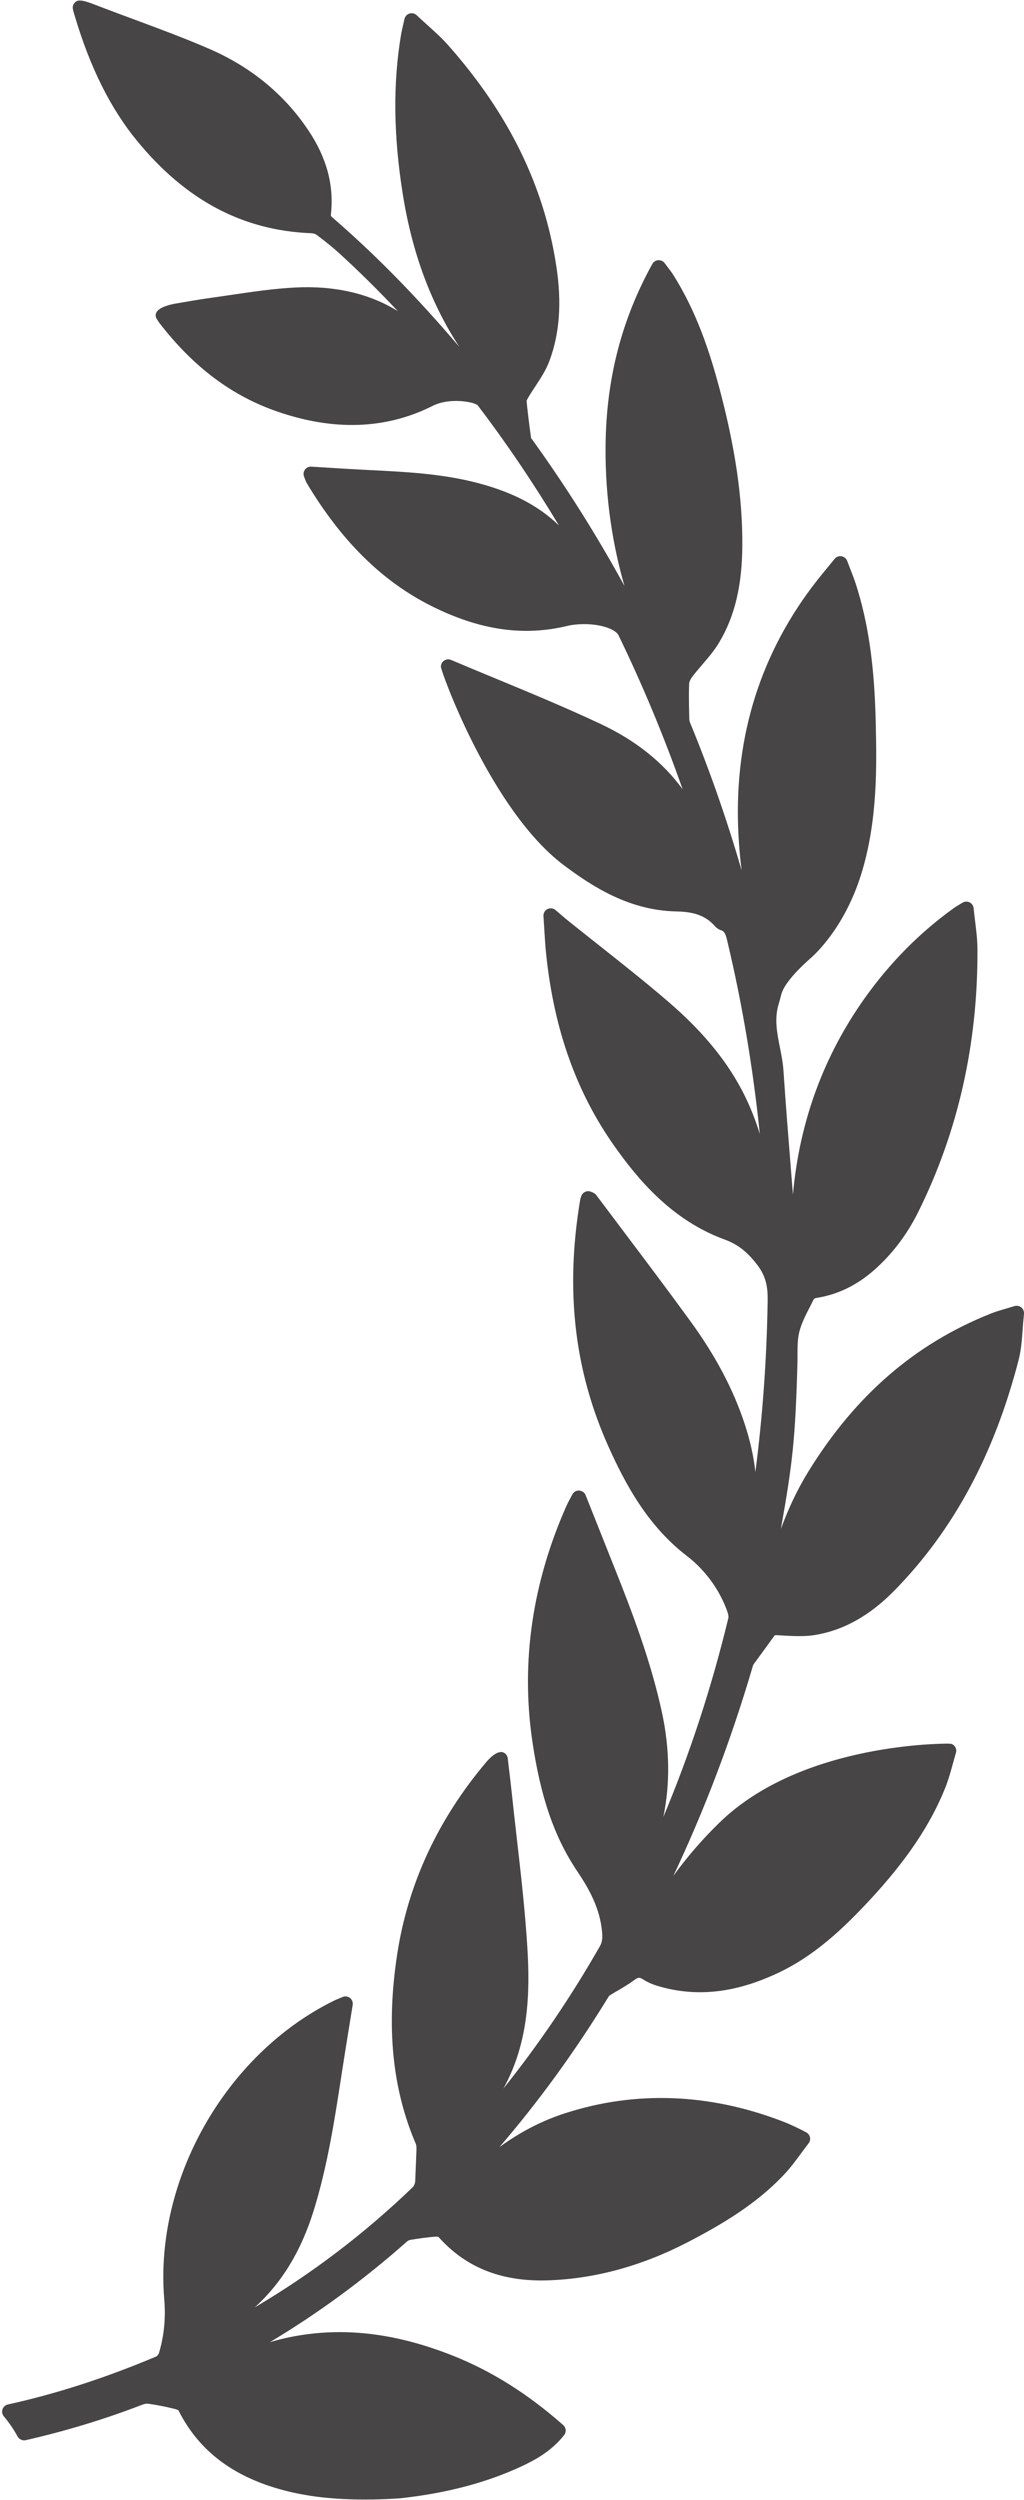 <?xml version="1.0" encoding="UTF-8"?> <svg xmlns="http://www.w3.org/2000/svg" width="272" height="664" viewBox="0 0 272 664" fill="none"> <path d="M271.294 347.258C270.789 346.841 270.055 346.709 269.484 346.901C268.786 347.116 268.146 347.302 267.542 347.479L267.248 347.565C265.76 348 264.475 348.373 263.201 348.885C243.085 356.877 227.248 370.571 214.784 390.745C211.706 395.73 209.322 400.911 207.423 406.079C210.537 388.698 211.259 381.926 211.81 362.478C211.836 361.662 211.836 360.832 211.836 360.007C211.836 357.758 211.836 355.632 212.327 353.693C212.917 351.395 214.102 349.103 215.249 346.885C215.572 346.258 215.895 345.63 216.161 345.079C216.254 344.97 216.552 344.788 216.669 344.77C222.421 343.892 227.509 341.449 232.225 337.305C236.977 333.108 240.885 327.97 243.843 322.031C254.459 300.744 259.77 277.215 259.636 252.106C259.624 249.683 259.339 247.325 259.026 244.761C258.884 243.612 258.74 242.437 258.619 241.219C258.551 240.552 258.14 239.958 257.545 239.669C256.957 239.385 256.247 239.405 255.654 239.764C255.295 239.988 254.988 240.171 254.709 240.333C254.17 240.654 253.759 240.905 253.37 241.185C244.314 247.676 236.328 255.757 229.628 265.198C218.696 280.628 212.337 298.075 210.625 317.269C210.455 315.129 210.282 312.989 210.11 310.85L210.049 310.074C209.378 301.686 208.684 293.012 208.118 284.482C207.976 282.322 207.561 280.221 207.16 278.187C206.386 274.279 205.654 270.588 206.825 266.72C207.092 265.845 207.316 264.965 207.541 264.087C208.094 261.911 210.767 258.56 214.872 254.897L215.026 254.759C216.54 253.475 224.316 246.361 228.728 232.288C233.205 217.991 232.867 203.052 232.62 192.144L232.614 191.853C232.285 176.859 230.665 165.559 227.36 155.21C226.933 153.887 226.426 152.582 225.889 151.21C225.61 150.496 225.325 149.758 225.032 148.986C224.792 148.333 224.214 147.857 223.538 147.745L223.208 147.715C222.622 147.715 222.075 147.978 221.704 148.431L218.493 152.343C203.101 171.116 195.54 193.133 196.013 217.785C196.095 222.126 196.42 226.579 196.996 231.177C193.083 217.676 188.496 204.534 183.278 191.892C183.17 191.615 183.1 191.272 183.092 190.981L183.055 189.253C183.001 186.758 182.945 184.178 183.051 181.639C183.068 181.218 183.34 180.462 183.908 179.718C184.714 178.653 185.608 177.613 186.534 176.53C188.113 174.693 189.743 172.796 191.034 170.63C195.193 163.664 197.146 155.435 197.178 144.729C197.234 132.127 195.291 118.864 191.056 102.989C188.742 94.329 185.249 83.077 178.744 72.877C178.303 72.191 177.81 71.546 177.284 70.862C177.048 70.559 176.799 70.236 176.547 69.889C176.178 69.394 175.668 69.105 174.846 69.105C174.19 69.153 173.605 69.526 173.278 70.106C165.113 84.842 161.046 100.585 160.854 118.235C160.689 132.951 162.987 145.614 165.869 155.622C158.536 142.225 150.387 129.281 141.554 117.003L141.351 116.725C141.151 116.458 141.067 116.328 141.081 116.42C140.525 112.448 140.14 109.269 139.874 106.502C139.88 106.46 139.932 106.227 140.345 105.538C140.928 104.543 141.568 103.569 142.248 102.538C143.611 100.465 145.019 98.319 145.921 95.917C148.644 88.666 149.256 80.443 147.786 70.786C144.56 49.412 135.137 30.166 118.987 11.945C117.325 10.074 115.488 8.42 113.545 6.671L113.008 6.184C112.248 5.496 111.468 4.792 110.68 4.049C110.179 3.571 109.461 3.393 108.765 3.597C108.107 3.806 107.6 4.351 107.443 5.029L107.09 6.577C106.85 7.604 106.663 8.414 106.525 9.228C104.351 22.202 104.51 36.098 107.012 51.714C109.495 67.202 114.442 80.561 122.031 92.165C110.65 78.754 99.579 67.493 88.009 57.513C87.957 57.445 87.881 57.238 87.875 57.186C88.779 49.396 86.858 42.057 81.998 34.75C75.615 25.147 66.746 17.828 55.637 13C48.99 10.116 42.102 7.564 35.359 5.063C32.128 3.864 28.898 2.669 25.571 1.388C22.229 0.058 20.799 -0.178 20.023 0.539C19.024 1.47 19.265 2.264 19.7 3.708L19.84 4.179C23.917 17.91 29.327 28.771 36.383 37.379C49.337 53.198 64.486 61.235 82.673 61.945C83.311 61.983 83.816 62.159 84.023 62.32C86.583 64.237 88.468 65.771 90.135 67.29C95.404 72.107 100.594 77.238 105.671 82.642C98.119 77.95 88.889 75.833 78.494 76.358C72.806 76.645 67.159 77.479 61.699 78.285L61.49 78.317C59.876 78.554 58.27 78.788 56.668 79.015C53.159 79.49 49.621 80.112 46.497 80.657C45.232 80.884 42.21 81.572 41.514 83.037C41.274 83.539 41.294 84.088 41.567 84.587C41.807 85.022 42.072 85.431 42.361 85.805C51.378 97.505 61.665 105.211 73.808 109.36C88.615 114.445 102.214 114.026 114.434 108.044C116.302 107.015 118.556 106.494 121.131 106.494C123.074 106.494 124.532 106.801 125.015 106.911C125.739 107.032 126.721 107.437 126.922 107.697C134.522 117.689 141.734 128.361 148.47 139.572C142.779 134.038 135.358 130.306 125.248 127.876C116.387 125.764 107.327 125.311 98.568 124.87L95.635 124.721C92.888 124.581 90.141 124.407 87.311 124.228L82.567 123.935C81.953 123.935 81.37 124.232 81.013 124.725C80.618 125.257 80.524 125.947 80.756 126.566C80.947 127.084 81.294 127.996 81.472 128.301C90.71 143.753 101.558 154.44 114.632 160.977C127.413 167.362 138.961 169.05 150.609 166.265C151.957 165.94 153.519 165.768 155.133 165.768C160.088 165.768 163.543 167.28 164.269 168.679C170.677 181.9 176.396 195.637 181.329 209.65C176.156 202.517 168.921 196.724 159.761 192.391C150.662 188.096 141.187 184.17 131.865 180.305C127.858 178.649 123.836 176.987 119.832 175.286C119.236 175.026 118.532 175.08 117.977 175.447C117.431 175.81 117.107 176.415 117.107 177.067C117.107 178.318 130.401 215.216 149.709 229.756C157.585 235.687 167.287 241.789 179.52 242.076C183.182 242.15 186.968 242.667 189.827 245.918C190.264 246.435 190.844 246.838 191.475 247.053C192.452 247.373 192.72 247.971 193.202 250.008C197.164 266.643 200.05 283.79 201.826 301.201C201.289 299.434 200.665 297.65 199.949 295.843C195.628 284.885 188.355 275.296 177.062 265.665C171.241 260.68 165.145 255.853 159.25 251.183L158.969 250.963C156.284 248.835 153.605 246.716 150.934 244.57C150.383 244.127 149.845 243.67 149.222 243.136L147.555 241.709C146.972 241.215 146.104 241.113 145.422 241.454C144.722 241.809 144.303 242.543 144.357 243.327C144.439 244.504 144.506 245.617 144.568 246.686L144.6 247.185C144.732 249.385 144.856 251.46 145.079 253.509C147.168 273.463 153.102 290.122 163.218 304.437C169.48 313.286 178.464 324.102 192.472 329.218C195.881 330.469 198.353 332.364 201.002 335.765C203.5 338.949 203.966 341.858 203.91 345.52C203.671 360.858 202.578 376.073 200.651 390.974C200.2 386.827 199.245 382.558 197.78 378.122C194.746 368.939 190.018 360.009 183.322 350.826C177.543 342.873 171.53 334.892 165.715 327.17L165.328 326.655C163.022 323.597 160.718 320.535 158.474 317.539C158.053 316.924 157.445 316.703 157.094 316.581C156.597 316.338 156.003 316.314 155.476 316.539C154.959 316.759 154.562 317.194 154.387 317.728L154.319 317.936C154.223 318.217 154.147 318.466 154.106 318.714C150.096 342.628 152.556 364.054 161.626 384.222C166.055 394.084 171.997 405.249 182.472 413.281C187.254 416.949 191.03 422.094 193.104 427.767C193.543 428.988 193.527 429.518 193.477 429.722C189.043 448.086 183.252 465.798 176.212 482.561C178.024 473.726 177.9 464.446 175.831 454.831C172.893 441.204 167.844 427.998 163.34 416.688L161.991 413.302C159.879 408.002 157.754 402.66 155.558 397.124C155.279 396.416 154.608 395.933 153.711 395.888C153.006 395.888 152.356 396.291 152.019 396.945L151.311 398.277C151 398.86 150.71 399.404 150.461 399.965C141.402 420.406 138.342 441.36 141.371 462.246C143.537 477.181 147.207 487.875 153.27 496.922C156.408 501.598 159.39 506.808 159.932 513.215C160.06 514.731 160 515.775 159.324 516.964C151.676 530.357 143.102 542.996 133.712 554.738C133.748 554.674 133.782 554.61 133.818 554.546C140.573 542.2 140.778 528.851 140.088 517.419C139.493 507.62 138.37 497.835 137.289 488.374L137.227 487.827C136.792 484.037 136.358 480.249 135.963 476.453C135.735 474.302 135.48 472.15 135.217 469.966L134.871 467.011C134.794 466.357 134.395 465.792 133.822 465.507C132.755 464.949 131.029 465.81 129.164 468.015C116.349 483.173 108.396 500.301 105.524 518.927C102.547 538.239 104.161 554.766 110.465 569.452C110.634 569.843 110.63 570.641 110.628 570.908L110.289 579.358C110.239 579.966 109.918 580.651 109.653 580.906C96.856 593.23 82.767 603.944 67.648 612.861C74.805 606.392 79.95 597.952 83.285 587.257C86.98 575.402 88.877 563.064 90.716 551.101L90.876 550.036C91.528 545.833 92.208 541.638 92.902 537.351L93.686 532.505C93.798 531.799 93.519 531.093 92.972 530.67C92.428 530.237 91.642 530.132 91.017 530.401L90.333 530.684C89.603 530.983 88.968 531.249 88.368 531.556C59.786 545.831 40.971 579.125 43.63 610.719C44.047 615.668 43.594 620.316 42.242 624.92C42.116 625.339 41.711 625.794 41.547 625.871C27.971 631.596 15.064 635.772 2.076 638.64C1.409 638.794 0.879 639.271 0.663 639.915C0.444 640.563 0.576 641.267 1.022 641.796C2.433 643.468 3.662 645.267 4.673 647.15C5.088 647.92 6.077 648.315 6.817 648.122C17.398 645.708 27.703 642.582 37.454 638.824C38.242 638.507 38.844 638.357 39.407 638.449C41.577 638.738 43.869 639.183 46.413 639.815C46.939 639.943 47.374 640.186 47.382 640.164C52.94 651.244 62.493 658.303 76.596 661.738C79.663 662.474 82.828 663.017 86 663.35C89.32 663.701 93.024 663.879 97.004 663.879C102.519 663.879 106.451 663.538 106.499 663.534C118.723 662.167 129.162 659.416 138.408 655.122C142.202 653.364 146.525 650.996 149.847 646.767C150.483 645.957 150.377 644.788 149.605 644.108C140.212 635.82 130.65 629.799 120.365 625.7C105.127 619.644 91.248 618.004 77.642 620.621C75.609 621.016 73.624 621.513 71.695 622.085C84.422 614.477 96.607 605.536 108.115 595.35C108.336 595.149 108.699 594.973 108.981 594.922C110.864 594.61 113.365 594.225 115.923 594.04C116.16 594.04 116.461 594.154 116.495 594.166C123.429 601.927 132.362 605.698 143.806 605.698C144.389 605.698 144.975 605.686 145.558 605.666C158.001 605.265 170.509 601.846 182.743 595.5C191.634 590.862 200.902 585.462 208.417 577.409C210.084 575.618 211.571 573.593 212.885 571.807L213.013 571.632C213.595 570.844 214.182 570.05 214.786 569.266C215.115 568.843 215.253 568.297 215.167 567.748C215.074 567.219 214.768 566.747 214.244 566.407C214.112 566.334 210.93 564.628 208.024 563.503C188.57 555.986 168.929 555.215 150.192 561.253C144.058 563.224 138.285 566.184 132.665 570.275C143.06 558.191 152.685 544.945 161.423 530.692C161.518 530.542 161.766 530.134 161.846 530.06C162.61 529.573 163.392 529.112 164.173 528.657C165.57 527.836 167.018 526.988 168.377 525.978C169.524 525.121 169.847 525.099 171.006 525.845C172.646 526.91 174.553 527.464 176.216 527.899C185.941 530.389 195.744 529.148 206.588 524.057C216.494 519.413 224.11 512.072 230.867 504.833C240.697 494.273 247.12 484.747 251.082 474.849C251.914 472.772 252.507 470.624 253.125 468.378C253.38 467.436 253.64 466.493 253.917 465.567C254.22 464.572 253.691 463.52 252.708 463.173L251.894 463.111C247.886 463.111 212.129 463.698 191.215 483.991C186.665 488.406 182.586 493.098 178.863 498.236C187.136 480.714 194.152 462.248 199.807 443.081L199.889 442.8C199.957 442.565 200.06 442.21 200.128 442.114L205.598 434.603C205.802 434.302 205.827 434.302 206.147 434.302C206.29 434.302 206.446 434.312 206.625 434.322L207.794 434.392C211.864 434.645 214.26 434.609 216.231 434.3C224.02 433.071 231.05 429.149 237.721 422.307C253.324 406.305 264.063 386.342 270.552 361.281C271.248 358.596 271.443 355.885 271.651 353.009C271.743 351.706 271.846 350.362 271.994 348.975C272.056 348.309 271.795 347.673 271.294 347.258Z" fill="#474545"></path> </svg> 